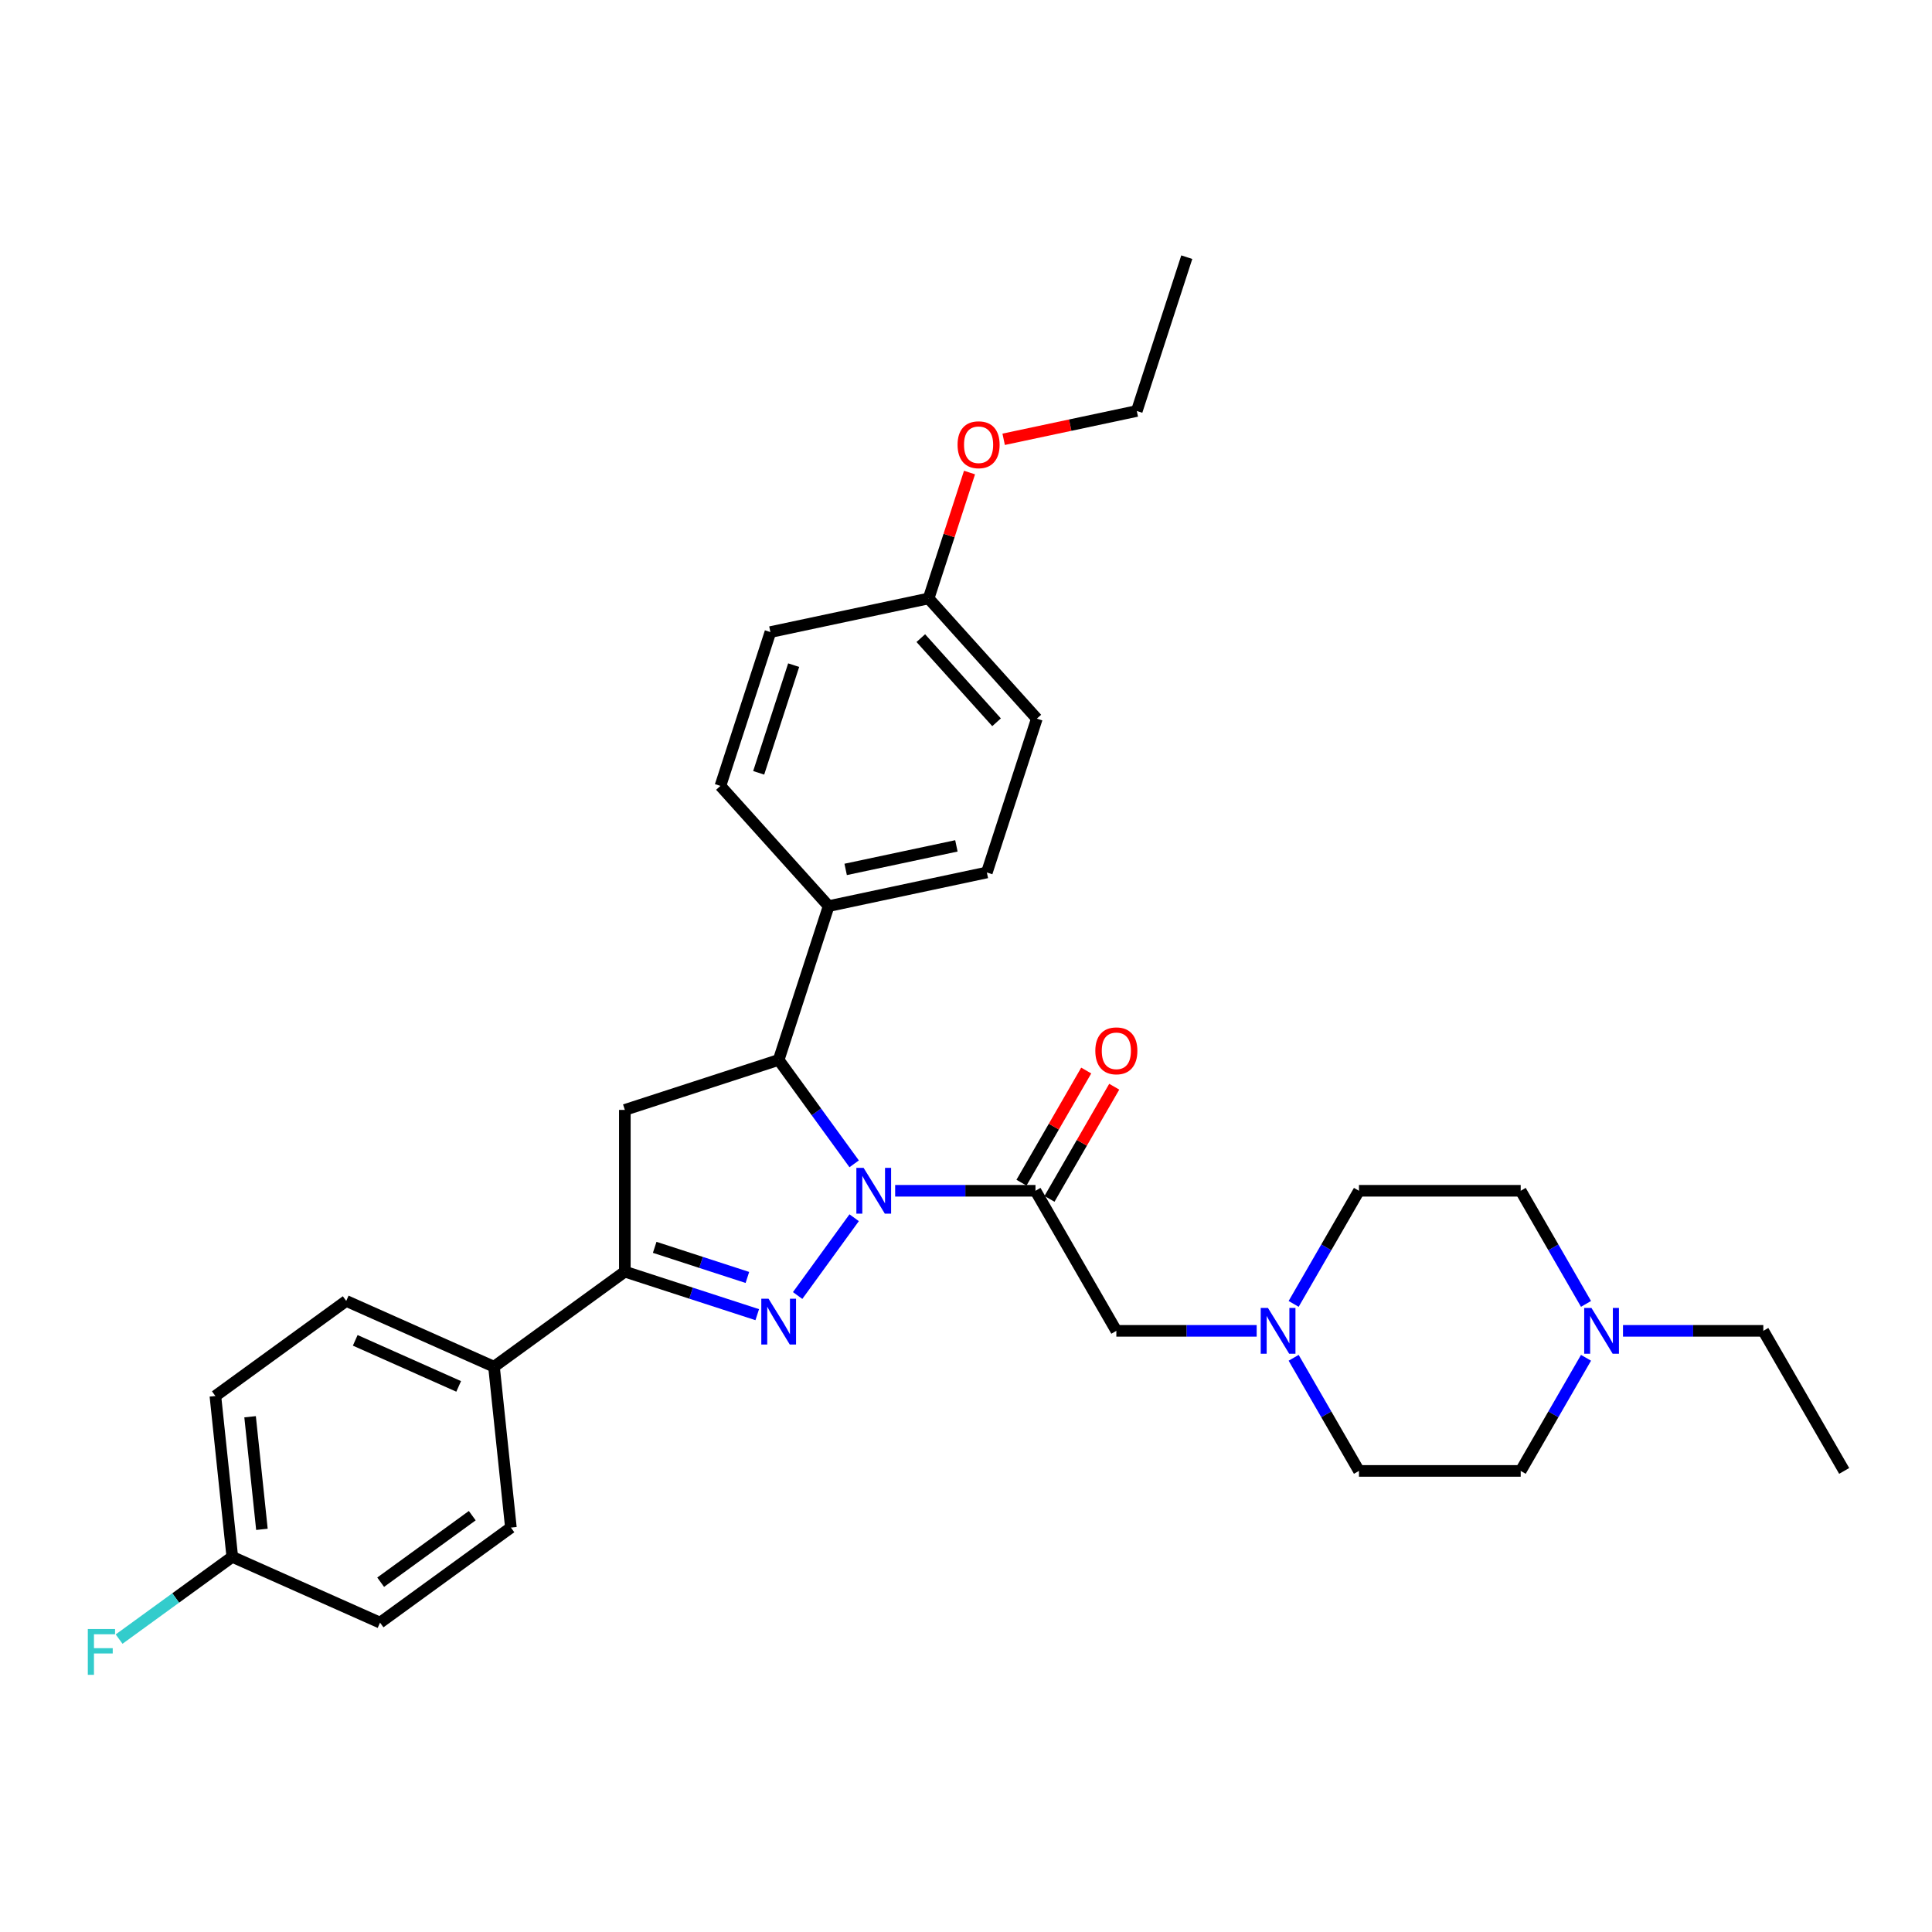 <?xml version='1.0' encoding='iso-8859-1'?>
<svg version='1.1' baseProfile='full'
              xmlns='http://www.w3.org/2000/svg'
                      xmlns:rdkit='http://www.rdkit.org/xml'
                      xmlns:xlink='http://www.w3.org/1999/xlink'
                  xml:space='preserve'
width='1000px' height='1000px' viewBox='0 0 1000 1000'>
<!-- END OF HEADER -->
<rect style='opacity:1.0;fill:#FFFFFF;stroke:none' width='1000' height='1000' x='0' y='0'> </rect>
<path class='bond-0' d='M 669.589,674.898 L 686.492,645.621' style='fill:none;fill-rule:evenodd;stroke:#0000FF;stroke-width:6px;stroke-linecap:butt;stroke-linejoin:miter;stroke-opacity:1' />
<path class='bond-0' d='M 686.492,645.621 L 703.395,616.344' style='fill:none;fill-rule:evenodd;stroke:#000000;stroke-width:6px;stroke-linecap:butt;stroke-linejoin:miter;stroke-opacity:1' />
<path class='bond-1' d='M 650.452,688.845 L 614.136,688.845' style='fill:none;fill-rule:evenodd;stroke:#0000FF;stroke-width:6px;stroke-linecap:butt;stroke-linejoin:miter;stroke-opacity:1' />
<path class='bond-1' d='M 614.136,688.845 L 577.819,688.845' style='fill:none;fill-rule:evenodd;stroke:#000000;stroke-width:6px;stroke-linecap:butt;stroke-linejoin:miter;stroke-opacity:1' />
<path class='bond-2' d='M 669.589,702.792 L 686.492,732.069' style='fill:none;fill-rule:evenodd;stroke:#0000FF;stroke-width:6px;stroke-linecap:butt;stroke-linejoin:miter;stroke-opacity:1' />
<path class='bond-2' d='M 686.492,732.069 L 703.395,761.346' style='fill:none;fill-rule:evenodd;stroke:#000000;stroke-width:6px;stroke-linecap:butt;stroke-linejoin:miter;stroke-opacity:1' />
<path class='bond-3' d='M 577.819,688.845 L 535.961,616.344' style='fill:none;fill-rule:evenodd;stroke:#000000;stroke-width:6px;stroke-linecap:butt;stroke-linejoin:miter;stroke-opacity:1' />
<path class='bond-4' d='M 543.211,620.53 L 559.969,591.504' style='fill:none;fill-rule:evenodd;stroke:#000000;stroke-width:6px;stroke-linecap:butt;stroke-linejoin:miter;stroke-opacity:1' />
<path class='bond-4' d='M 559.969,591.504 L 576.727,562.479' style='fill:none;fill-rule:evenodd;stroke:#FF0000;stroke-width:6px;stroke-linecap:butt;stroke-linejoin:miter;stroke-opacity:1' />
<path class='bond-4' d='M 528.711,612.158 L 545.469,583.133' style='fill:none;fill-rule:evenodd;stroke:#000000;stroke-width:6px;stroke-linecap:butt;stroke-linejoin:miter;stroke-opacity:1' />
<path class='bond-4' d='M 545.469,583.133 L 562.227,554.107' style='fill:none;fill-rule:evenodd;stroke:#FF0000;stroke-width:6px;stroke-linecap:butt;stroke-linejoin:miter;stroke-opacity:1' />
<path class='bond-5' d='M 535.961,616.344 L 499.645,616.344' style='fill:none;fill-rule:evenodd;stroke:#000000;stroke-width:6px;stroke-linecap:butt;stroke-linejoin:miter;stroke-opacity:1' />
<path class='bond-5' d='M 499.645,616.344 L 463.328,616.344' style='fill:none;fill-rule:evenodd;stroke:#0000FF;stroke-width:6px;stroke-linecap:butt;stroke-linejoin:miter;stroke-opacity:1' />
<path class='bond-6' d='M 840.054,688.845 L 876.371,688.845' style='fill:none;fill-rule:evenodd;stroke:#0000FF;stroke-width:6px;stroke-linecap:butt;stroke-linejoin:miter;stroke-opacity:1' />
<path class='bond-6' d='M 876.371,688.845 L 912.687,688.845' style='fill:none;fill-rule:evenodd;stroke:#000000;stroke-width:6px;stroke-linecap:butt;stroke-linejoin:miter;stroke-opacity:1' />
<path class='bond-7' d='M 820.918,702.792 L 804.015,732.069' style='fill:none;fill-rule:evenodd;stroke:#0000FF;stroke-width:6px;stroke-linecap:butt;stroke-linejoin:miter;stroke-opacity:1' />
<path class='bond-7' d='M 804.015,732.069 L 787.112,761.346' style='fill:none;fill-rule:evenodd;stroke:#000000;stroke-width:6px;stroke-linecap:butt;stroke-linejoin:miter;stroke-opacity:1' />
<path class='bond-8' d='M 820.918,674.898 L 804.015,645.621' style='fill:none;fill-rule:evenodd;stroke:#0000FF;stroke-width:6px;stroke-linecap:butt;stroke-linejoin:miter;stroke-opacity:1' />
<path class='bond-8' d='M 804.015,645.621 L 787.112,616.344' style='fill:none;fill-rule:evenodd;stroke:#000000;stroke-width:6px;stroke-linecap:butt;stroke-linejoin:miter;stroke-opacity:1' />
<path class='bond-9' d='M 912.687,688.845 L 954.545,761.346' style='fill:none;fill-rule:evenodd;stroke:#000000;stroke-width:6px;stroke-linecap:butt;stroke-linejoin:miter;stroke-opacity:1' />
<path class='bond-10' d='M 442.111,630.292 L 412.857,670.556' style='fill:none;fill-rule:evenodd;stroke:#0000FF;stroke-width:6px;stroke-linecap:butt;stroke-linejoin:miter;stroke-opacity:1' />
<path class='bond-11' d='M 442.111,602.397 L 422.574,575.506' style='fill:none;fill-rule:evenodd;stroke:#0000FF;stroke-width:6px;stroke-linecap:butt;stroke-linejoin:miter;stroke-opacity:1' />
<path class='bond-11' d='M 422.574,575.506 L 403.037,548.616' style='fill:none;fill-rule:evenodd;stroke:#000000;stroke-width:6px;stroke-linecap:butt;stroke-linejoin:miter;stroke-opacity:1' />
<path class='bond-12' d='M 391.952,680.471 L 357.685,669.337' style='fill:none;fill-rule:evenodd;stroke:#0000FF;stroke-width:6px;stroke-linecap:butt;stroke-linejoin:miter;stroke-opacity:1' />
<path class='bond-12' d='M 357.685,669.337 L 323.417,658.203' style='fill:none;fill-rule:evenodd;stroke:#000000;stroke-width:6px;stroke-linecap:butt;stroke-linejoin:miter;stroke-opacity:1' />
<path class='bond-12' d='M 386.846,661.207 L 362.859,653.413' style='fill:none;fill-rule:evenodd;stroke:#0000FF;stroke-width:6px;stroke-linecap:butt;stroke-linejoin:miter;stroke-opacity:1' />
<path class='bond-12' d='M 362.859,653.413 L 338.871,645.619' style='fill:none;fill-rule:evenodd;stroke:#000000;stroke-width:6px;stroke-linecap:butt;stroke-linejoin:miter;stroke-opacity:1' />
<path class='bond-13' d='M 323.417,658.203 L 255.689,707.41' style='fill:none;fill-rule:evenodd;stroke:#000000;stroke-width:6px;stroke-linecap:butt;stroke-linejoin:miter;stroke-opacity:1' />
<path class='bond-14' d='M 323.417,658.203 L 323.417,574.486' style='fill:none;fill-rule:evenodd;stroke:#000000;stroke-width:6px;stroke-linecap:butt;stroke-linejoin:miter;stroke-opacity:1' />
<path class='bond-15' d='M 323.417,574.486 L 403.037,548.616' style='fill:none;fill-rule:evenodd;stroke:#000000;stroke-width:6px;stroke-linecap:butt;stroke-linejoin:miter;stroke-opacity:1' />
<path class='bond-16' d='M 403.037,548.616 L 428.906,468.996' style='fill:none;fill-rule:evenodd;stroke:#000000;stroke-width:6px;stroke-linecap:butt;stroke-linejoin:miter;stroke-opacity:1' />
<path class='bond-17' d='M 255.689,707.41 L 179.209,673.36' style='fill:none;fill-rule:evenodd;stroke:#000000;stroke-width:6px;stroke-linecap:butt;stroke-linejoin:miter;stroke-opacity:1' />
<path class='bond-17' d='M 237.407,717.599 L 183.871,693.763' style='fill:none;fill-rule:evenodd;stroke:#000000;stroke-width:6px;stroke-linecap:butt;stroke-linejoin:miter;stroke-opacity:1' />
<path class='bond-18' d='M 255.689,707.41 L 264.439,790.669' style='fill:none;fill-rule:evenodd;stroke:#000000;stroke-width:6px;stroke-linecap:butt;stroke-linejoin:miter;stroke-opacity:1' />
<path class='bond-19' d='M 179.209,673.36 L 111.481,722.567' style='fill:none;fill-rule:evenodd;stroke:#000000;stroke-width:6px;stroke-linecap:butt;stroke-linejoin:miter;stroke-opacity:1' />
<path class='bond-20' d='M 428.906,468.996 L 372.889,406.783' style='fill:none;fill-rule:evenodd;stroke:#000000;stroke-width:6px;stroke-linecap:butt;stroke-linejoin:miter;stroke-opacity:1' />
<path class='bond-21' d='M 428.906,468.996 L 510.794,451.591' style='fill:none;fill-rule:evenodd;stroke:#000000;stroke-width:6px;stroke-linecap:butt;stroke-linejoin:miter;stroke-opacity:1' />
<path class='bond-21' d='M 437.708,450.008 L 495.03,437.824' style='fill:none;fill-rule:evenodd;stroke:#000000;stroke-width:6px;stroke-linecap:butt;stroke-linejoin:miter;stroke-opacity:1' />
<path class='bond-22' d='M 480.646,309.757 L 536.664,371.971' style='fill:none;fill-rule:evenodd;stroke:#000000;stroke-width:6px;stroke-linecap:butt;stroke-linejoin:miter;stroke-opacity:1' />
<path class='bond-22' d='M 476.606,330.293 L 515.819,373.843' style='fill:none;fill-rule:evenodd;stroke:#000000;stroke-width:6px;stroke-linecap:butt;stroke-linejoin:miter;stroke-opacity:1' />
<path class='bond-23' d='M 480.646,309.757 L 491.234,277.172' style='fill:none;fill-rule:evenodd;stroke:#000000;stroke-width:6px;stroke-linecap:butt;stroke-linejoin:miter;stroke-opacity:1' />
<path class='bond-23' d='M 491.234,277.172 L 501.821,244.587' style='fill:none;fill-rule:evenodd;stroke:#FF0000;stroke-width:6px;stroke-linecap:butt;stroke-linejoin:miter;stroke-opacity:1' />
<path class='bond-24' d='M 480.646,309.757 L 398.759,327.163' style='fill:none;fill-rule:evenodd;stroke:#000000;stroke-width:6px;stroke-linecap:butt;stroke-linejoin:miter;stroke-opacity:1' />
<path class='bond-25' d='M 372.889,406.783 L 398.759,327.163' style='fill:none;fill-rule:evenodd;stroke:#000000;stroke-width:6px;stroke-linecap:butt;stroke-linejoin:miter;stroke-opacity:1' />
<path class='bond-25' d='M 392.693,400.014 L 410.802,344.28' style='fill:none;fill-rule:evenodd;stroke:#000000;stroke-width:6px;stroke-linecap:butt;stroke-linejoin:miter;stroke-opacity:1' />
<path class='bond-26' d='M 510.794,451.591 L 536.664,371.971' style='fill:none;fill-rule:evenodd;stroke:#000000;stroke-width:6px;stroke-linecap:butt;stroke-linejoin:miter;stroke-opacity:1' />
<path class='bond-27' d='M 519.492,227.38 L 553.948,220.056' style='fill:none;fill-rule:evenodd;stroke:#FF0000;stroke-width:6px;stroke-linecap:butt;stroke-linejoin:miter;stroke-opacity:1' />
<path class='bond-27' d='M 553.948,220.056 L 588.404,212.732' style='fill:none;fill-rule:evenodd;stroke:#000000;stroke-width:6px;stroke-linecap:butt;stroke-linejoin:miter;stroke-opacity:1' />
<path class='bond-28' d='M 588.404,212.732 L 614.274,133.113' style='fill:none;fill-rule:evenodd;stroke:#000000;stroke-width:6px;stroke-linecap:butt;stroke-linejoin:miter;stroke-opacity:1' />
<path class='bond-29' d='M 264.439,790.669 L 196.711,839.876' style='fill:none;fill-rule:evenodd;stroke:#000000;stroke-width:6px;stroke-linecap:butt;stroke-linejoin:miter;stroke-opacity:1' />
<path class='bond-29' d='M 244.439,784.504 L 197.029,818.949' style='fill:none;fill-rule:evenodd;stroke:#000000;stroke-width:6px;stroke-linecap:butt;stroke-linejoin:miter;stroke-opacity:1' />
<path class='bond-30' d='M 120.232,805.825 L 196.711,839.876' style='fill:none;fill-rule:evenodd;stroke:#000000;stroke-width:6px;stroke-linecap:butt;stroke-linejoin:miter;stroke-opacity:1' />
<path class='bond-31' d='M 120.232,805.825 L 90.939,827.108' style='fill:none;fill-rule:evenodd;stroke:#000000;stroke-width:6px;stroke-linecap:butt;stroke-linejoin:miter;stroke-opacity:1' />
<path class='bond-31' d='M 90.939,827.108 L 61.645,848.391' style='fill:none;fill-rule:evenodd;stroke:#33CCCC;stroke-width:6px;stroke-linecap:butt;stroke-linejoin:miter;stroke-opacity:1' />
<path class='bond-32' d='M 120.232,805.825 L 111.481,722.567' style='fill:none;fill-rule:evenodd;stroke:#000000;stroke-width:6px;stroke-linecap:butt;stroke-linejoin:miter;stroke-opacity:1' />
<path class='bond-32' d='M 135.571,791.587 L 129.445,733.306' style='fill:none;fill-rule:evenodd;stroke:#000000;stroke-width:6px;stroke-linecap:butt;stroke-linejoin:miter;stroke-opacity:1' />
<path class='bond-33' d='M 787.112,761.346 L 703.395,761.346' style='fill:none;fill-rule:evenodd;stroke:#000000;stroke-width:6px;stroke-linecap:butt;stroke-linejoin:miter;stroke-opacity:1' />
<path class='bond-34' d='M 787.112,616.344 L 703.395,616.344' style='fill:none;fill-rule:evenodd;stroke:#000000;stroke-width:6px;stroke-linecap:butt;stroke-linejoin:miter;stroke-opacity:1' />
<path  class='atom-0' d='M 656.296 676.991
L 664.065 689.548
Q 664.835 690.787, 666.074 693.031
Q 667.313 695.275, 667.38 695.409
L 667.38 676.991
L 670.528 676.991
L 670.528 700.7
L 667.279 700.7
L 658.941 686.97
Q 657.97 685.363, 656.932 683.521
Q 655.927 681.679, 655.626 681.11
L 655.626 700.7
L 652.545 700.7
L 652.545 676.991
L 656.296 676.991
' fill='#0000FF'/>
<path  class='atom-3' d='M 823.729 676.991
L 831.498 689.548
Q 832.269 690.787, 833.508 693.031
Q 834.747 695.275, 834.814 695.409
L 834.814 676.991
L 837.961 676.991
L 837.961 700.7
L 834.713 700.7
L 826.375 686.97
Q 825.404 685.363, 824.366 683.521
Q 823.361 681.679, 823.06 681.11
L 823.06 700.7
L 819.979 700.7
L 819.979 676.991
L 823.729 676.991
' fill='#0000FF'/>
<path  class='atom-4' d='M 566.936 543.91
Q 566.936 538.218, 569.749 535.036
Q 572.562 531.855, 577.819 531.855
Q 583.077 531.855, 585.89 535.036
Q 588.703 538.218, 588.703 543.91
Q 588.703 549.67, 585.856 552.952
Q 583.01 556.2, 577.819 556.2
Q 572.596 556.2, 569.749 552.952
Q 566.936 549.704, 566.936 543.91
M 577.819 553.521
Q 581.436 553.521, 583.378 551.11
Q 585.354 548.665, 585.354 543.91
Q 585.354 539.256, 583.378 536.912
Q 581.436 534.534, 577.819 534.534
Q 574.203 534.534, 572.227 536.878
Q 570.285 539.222, 570.285 543.91
Q 570.285 548.699, 572.227 551.11
Q 574.203 553.521, 577.819 553.521
' fill='#FF0000'/>
<path  class='atom-6' d='M 447.003 604.49
L 454.772 617.048
Q 455.543 618.287, 456.782 620.53
Q 458.021 622.774, 458.088 622.908
L 458.088 604.49
L 461.235 604.49
L 461.235 628.199
L 457.987 628.199
L 449.649 614.469
Q 448.678 612.862, 447.64 611.02
Q 446.635 609.178, 446.334 608.609
L 446.334 628.199
L 443.253 628.199
L 443.253 604.49
L 447.003 604.49
' fill='#0000FF'/>
<path  class='atom-7' d='M 397.796 672.218
L 405.565 684.776
Q 406.335 686.015, 407.574 688.259
Q 408.813 690.502, 408.88 690.636
L 408.88 672.218
L 412.028 672.218
L 412.028 695.927
L 408.78 695.927
L 400.441 682.197
Q 399.47 680.59, 398.432 678.748
Q 397.428 676.907, 397.126 676.337
L 397.126 695.927
L 394.045 695.927
L 394.045 672.218
L 397.796 672.218
' fill='#0000FF'/>
<path  class='atom-19' d='M 495.633 230.205
Q 495.633 224.512, 498.446 221.331
Q 501.259 218.15, 506.516 218.15
Q 511.774 218.15, 514.587 221.331
Q 517.4 224.512, 517.4 230.205
Q 517.4 235.965, 514.553 239.246
Q 511.707 242.495, 506.516 242.495
Q 501.292 242.495, 498.446 239.246
Q 495.633 235.998, 495.633 230.205
M 506.516 239.816
Q 510.133 239.816, 512.075 237.405
Q 514.051 234.96, 514.051 230.205
Q 514.051 225.55, 512.075 223.206
Q 510.133 220.829, 506.516 220.829
Q 502.9 220.829, 500.924 223.173
Q 498.982 225.517, 498.982 230.205
Q 498.982 234.994, 500.924 237.405
Q 502.9 239.816, 506.516 239.816
' fill='#FF0000'/>
<path  class='atom-26' d='M 45.455 843.179
L 59.553 843.179
L 59.553 845.891
L 48.636 845.891
L 48.636 853.091
L 58.347 853.091
L 58.347 855.837
L 48.636 855.837
L 48.636 866.887
L 45.455 866.887
L 45.455 843.179
' fill='#33CCCC'/>
</svg>
